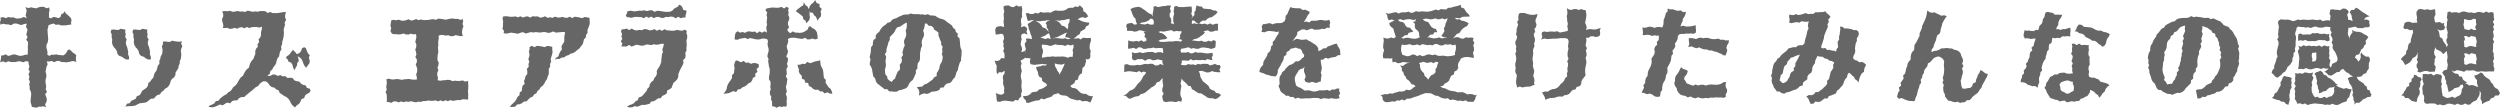 <svg xmlns="http://www.w3.org/2000/svg" width="697.086" height="30.073"><g data-name="グループ 15457" fill="#666"><path data-name="パス 15995" d="M498.903 4.057l.486.095.691.072.685-.292.7.258.685-.111.674-.219.671-.206.71.294.678-.109.7.052.635-.479.691.023.681-.064h.691l.675-.229.423.562.591.423.445.6-.623.675.142.753-.369.6.117.741-.28.622-.278.621-.245.632-.251.631-.065.694-.217.648-.2.652-.235.644-.169.529.475.334.712-.134.542.562.691-.032.628.2.683.052.54.252.043-.647.5-.641-.119-.745-.029-.727.41-.664-.034-.725.189-.7.067-.709.117-.707-.109-.717.67.054.582.457.688-.013.661.1.659.123.63.262.7-.027.523.413.153.547-.151.7-.415.65.022.729-.317.663-.126.7-.094.707.086.752-.164.7-.342.654-.109.7.529.45.661.191.542.431.8-.1.6.328.51.5-.32.583-.229.622-.042.707-.621.444-.319.584-.278.6-.175.652-.131.706-.465-.566-.535-.373-.278-.617-.521-.372-.414-.5-.552-.276-.32.569-.138.682-.48.535-.323.593-.2.666-.338.593-.482.485-.436.516-.552.4-.279.733-.654.276-.637.27-.665.194-.419.688-.77-.05-.562.427-.575.429-.675.158-.763-.15-.542.6-.8.059-.332-.72-.282-.722-.576-.612.738-.409.742.058.632-.263.468-.61h.764l.527-.445.583-.366.462-.509.535-.455.381-.58-.034-.792.528-.49.157-.666.168-.655.148-.662.415-.58.333-.611-.1-.735.363-.653-.627-.445-.744-.123-.581-.475-.72-.145-.6-.474-.749-.04-.708-.143-.291.637-.3.637-.092.721-.428.584-.291.64-.038.758-.271.657-.666.448-.39.582-.033.809-.606.443-.564.444-.134.822-.772.219-.492.493-.566.4-.676.192-.631.254-.638.263-.684.1-.692.4-.7-.181-.611-.422-.729-.035-.411-.586-.413-.516-.217-.63-.308-.617-.117-.68.112-.691-.274-.722.315-.687v-.727l.183-.7.131-.72.3-.663.524-.535.337-.63.62-.411.411-.568.517-.474.561-.423.506-.452.464-.57.679-.167.658-.192.7.042.6-.477.674-.118.559.037.568-.464.126-.717.163-.708.232-.687.152-.708.152-.705.325-.667-.186-.776.113-.7.151-.557-.535.145-.727-.043-.729-.115-.681.4-.733-.159-.71.116-.713.182-.667-.181.155-.754-.135-.74zm.433 12.044l-.432.574-.5.514-.168.737-.606.452-.271.658-.149.71-.122.7-.558.545-.126.7-.195.71.527.5.394.306.6-.213.565-.4.32-.613.376-.564.158-.689.324-.592.718-.407-.022-.765.449-.549-.023-.755.347-.594.333-.6.3-.616.287-.657-.658.232-.607.186-.543.321z"/><path data-name="パス 15996" d="M528.946 26.982l.135-.485.178-.678.425-.6-.22-.815.637-.529-.155-.8.44-.593.426-.6-.18-.811.56-.548.178-.684.118-.707.3-.642.1-.708.356-.616.5-.564.018-.744.116-.709.291-.645.547-.55.053-.735.076-.721.417-.6.34-.628.308-.642.329-.63.023-.752.3-.649.291-.664.12-.728.315-.658.3-.667.309-.666.218-.7.152-.719.126-.886.629.481.667.172.756-.122.615.338.637.277.621.335.766-.141.736.232-.538.795-.371.615-.319.639-.157.708-.243.671-.111.726-.209.689-.663.5-.258.665-.137.712-.291.651-.254.665-.18.692-.466.582-.049.766.688-.339.743-.1.672-.245.659-.39.745-.011.738-.12.71.136.72.031.642.33.7.155.655.344.458.583.2.709.343.646.135.716-.262.725.365.708-.415.664.253.715-.037.692-.233.682-.129.687-.225.683.134.706.079.762.358.684.748.01.624-.149.75-.073.522-.5.219-.729.758-.33.121-.753.287-.641.21-.67.439-.58.261-.785.7.389.592.5.781.255-.28.78-.333.593-.307.6-.331.59-.339.584-.2.674-.467.507-.326.607-.481.488-.564.4-.535.406-.426.556-.513.482-.749.02-.528.543-.7.052-.675.151-.692-.33-.654.153-.642-.124-.612-.229-.721-.112-.415-.569-.414-.533-.093-.689-.325-.577-.105-.65-.036-.65.192-.654-.367-.687.255-.65-.2-.683.205-.656.145-.66.035-.67.025-.667-.091-.674.023-.652.059-.682-.321-.572-.508-.427-.689-.309-.742.15-.655.345-.481.547-.46.521-.672.384-.15.748-.436.571-.452.586-.075.735-.411.606-.094.725-.421.609.152.809-.432.608-.154.7-.265.667-.181.7-.142.7-.317.652-.192.687-.248.459-.663-.085-.744-.026-.7-.193-.683-.261-.662-.345-.84.2z"/><path data-name="パス 15997" d="M564.516 8.438l.588.123.664-.052.658.14.659.019.669-.353.584.106.163-.594.2-.662.58-.518.258-.638.1-.7.425-.57.122-.694.225-.606.679-.118.638.175.652.1.581.494h1.353l.713.062-.361.769-.44.6-.271.674-.053.766-.4.618-.175.616.539-.106.682.255.629-.223.656.006.626-.212.808-.22.081.834-.1.8.018.825-.815-.081-.692.089-.7-.058-.654.513-.7-.082-.692.139-.733-.159-.126.7-.1.688-.677.475-.112.683.018.728-.488.55-.118.681-.235.64-.054.7-.436.576-.31.617-.2.652-.175.663.159.758-.5.571-.057.7-.287.633-.045.7.086.724-.275.64-.217.863-.663-.473-.737.051-.663-.213-.667-.213-.6-.478-.676-.19-.7-.035.06-.624.287-.62.074-.687.553-.531-.117-.754.481-.552.331-.6-.211-.789.522-.538.175-.657.33-.6.043-.7.126-.673.589-.513-.225-.8.618-.506.1-.686.233-.643.215-.678-.655.008-.627.113-.628-.138-.621-.1-.448.136-.4-.747.1-.807zm17.941 4.185l-.079.616.073.681-.122.68-.006.681.358.683-.073.682.038.679.05.679-.345.687v.679l.177.676-.167.681.172.7.663.228.721-.01.62.285.638.23.475.609.666.166.664.175.647.225.564.415-.6.474-.46.585-.287.734-.579.491-.394.649-.521.585-.363-.758-.606-.39-.469-.531-.621-.345-.566-.189.083.525-.368.611-.4.565-.648.275-.541.353-.639.144-.5.627-.691.016-.653.191-.684-.142-.663.168-.674.15-.658-.485-.668.073-.7.165-.6-.4-.67-.077-.617-.258-.679-.172-.4-.591-.351-.544-.306-.542-.2-.594-.416-.634.39-.643.083-.664.427-.517.332-.585.361-.638.654-.27.57-.411.742.035.6-.409.683-.093.688-.041.686.279.815.033.876-.1-.2-.723.043-.682-.176-.671.324-.692-.373-.663.254-.687.1-.68-.467-.667.3-.687-.059-.675.109-.683-.162-.722.7-.061.656.425.71-.431.657.453.693-.091.683.048zm-5.679 9.823l-.7.014-.667.23-.687.233-.462.592.217.731.035.684.408.514.613.247.687.436.7-.065.59-.4.655-.324.107-.733-.028-.638-.292-.618.056-.531-.6-.08zm9.489-9.378l-.452-.444-.61-.345-.5-.494-.58-.389-.778-.06-.554-.416-.617-.308-.63-.284-.462-.631-.628-.308-.7-.134-.573-.442-.679-.07.428-.578.23-.74.5-.593.813.11.59.536.71.058.712.064.7.114.645.306.629.353.678.189.751-.022.629.348.7.122.66.255.394.283-.208.59-.439.536-.263.649-.151.72-.332.624z"/><path data-name="パス 15998" d="M612.306 25.194l.481-.267.729-.017.681-.209.557-.473.5-.51.614-.322.7-.264.28-.706.5-.488.3-.634.514-.518.313-.636.287-.653.261-.67.073-.716-.036-.722-.109-.716.447-.683-.255-.716.2-.687-.445-.648.18-.7-.321-.626v-.7l-.284-.617-.178-.666-.538-.469-.1-.766-.73-.255-.333-.634-.585-.357-.541-.427-.662-.192-.7-.316v.799l-.207.692.3.74-.213.691-.187.692.188.737-.422.659.246.747-.32.671-.358.662.042.725-.284.668-.119.7-.1.7.081.746-.053.721-.448.619.014.743-.581.555-.167.675.018.761-.607.487-.045.767-.5.519-.5.489-.479.483-.4.6-.568.419-.66.244-.723-.038-.643.254-.686.291-.681-.234-.691-.022-.621-.312-.617-.274-.5-.459-.794-.077-.477-.518-.265-.676-.3-.609-.519-.478-.327-.6-.176-.665-.229-.642-.216-.651-.033-.689-.307-.651.266-.708-.238-.675.1-.69-.222-.715.124-.692.189-.677.358-.63.018-.713.153-.686.415-.584.222-.662.364-.593.419-.554.235-.682.5-.5.424-.555.437-.553.666-.3.393-.625.6-.365.624-.32.614-.329.708-.122.543-.51.646-.283.7-.116.707-.035.7.008.679-.119.659-.4.716.313.69-.167.68.1.676.063.662.185.679.019.7-.05.612.37.766-.192.637.279.623.3.651.239.514.494.452.549.632.272.7.23.4.584.545.44.393.572.324.613.366.587.341.605.157.678.137.675.314.634-.287.741.225.654.114.677-.065.685.015.705-.17.692.182.73-.227.677-.271.656-.037.723-.368.614-.3.63-.433.554-.024.826-.462.554-.751.275-.245.755-.794.151-.422.6-.539.47-.643.3-.755.056-.553.472-.693.151-.651.257-.7.109-.6.49-.752-.123-.617.467-.8.028-.123-.792-.154-.749zm-7.01-15.16l-.167.725-.521.51-.349.616-.088.721-.043.715-.275.639-.407.621.155.739-.19.673.02.7-.261.679-.064.7-.067.7-.065.709.114.705.217.687.3.656-.2.793.543.545.334.683.762-.162.637-.043.262-.655.482-.511.218-.654.347-.606-.009-.725.547-.555-.184-.762.406-.609.1-.684.237-.655.027-.7.217-.663.009-.7.247-.66-.263-.735.233-.665.195-.673-.191-.712.409-.649-.273-.722.283-.67.31-.668-.106-.707.118-.887-.866.23-.609.339-.463.56-.455.5-.676.268-.279.657z"/><path data-name="パス 15999" d="M636.457 21.695l-.2.683-.381.6.06.825-.387.6-.32.637-.328.634-.661.42-.213.71-.531.488.651.281.665.251.72.114.6.41.744.043.526.575.672.284.2-.74.207-.662-.1-.718-.041-.7.193-.668.053-.686.4-.646-.118-.7.128-.679-.138-.7.159-.6-.676-.266-.737-.116-.7-.215zm9.949-1.7l-.607.186-.456.432.411.507.119.72.22.685-.148.774.334.654.066.711.3.673-.078.65.66-.145.588-.378.714-.086.506-.54.554-.427.733-.035.62-.217-.138.633.072.749-.238.7-.491.577-.687.136-.7.383-.651-.381-.651.334-.649.08-.649-.42-.625.218-.385-.455-.249-.453-.279-.612-.052-.66-.016-.66.178-.659-.176-.657.279-.654.244-.654-.378-.656.291-.843-.877.231-.7-.122-.7-.156-.7.4-.7-.158-.7.116-.682-.112.122.712-.109.727.059.725-.275.723.413.721-.4.721.26.722-.123.722.091.694-.109.719.426.6.275.733.816-.138.642.32.7-.276.7.448.7-.2.694-.159.693-.083.689.082.692.063.691.038.692.23.69-.106.69.1.692-.319.688.283.695.09.675-.271.607-.355.621-.211.685-.222.236-.695.5-.488.181-.664.205-.654.309-.785-.828-.144-.661-.261-.8.213-.665-.274-.69-.2-.807-.612.7.017-.679-.374-.452-.551-.535-.446-.56-.419-.654-.3-.454-.551-.7-.233-.353-.687-.621-.426zm-.912-10.694l-.672-.088-.674.428-.672-.058-.672.038-.673.047-.67-.333-.564.176-.1.555-.014.663.017.654.671-.17.678.155.676-.243.675.335.671.012.672-.046.674.064.674-.221.672-.147.671.1.673-.03.671.329.638-.173.057-.631-.187-.663.105-.6-.63.124-.67-.192-.676.073-.675-.03-.671-.231zm-.734 7.074l-.188-.774.112-.836 1.192-.138-.006.976.03.774-.275.661-.919.146zm11.632-13.617l-.786.029-.433.6.25.363.283.6.076.666.235.874-.712-.3-.568-.055-.027-.637-.255-.758.436-.754-.237-.551-.709-.419-.718-.035-.716.475-.715-.125-.712-.014-.713-.14-.625.16-.08.514-.118.614.307.586-.115.6v.679l-.723-.081-.695.076-.693.161-.692-.45-.688.18-.69-.068-.69-.1-.691.068-.689.046-.689-.065-.691-.036-.692.129-.686-.156-.687.3-.69.167-.687-.249-.688-.209-.689.064-.69-.055-.683-.062-.571.386-.193.547.194.669.084.666-.131.666-.025.662-.093.663.171.664-.389.664.361.663.02.692-.17.685-.174.675-.138.672v.683l.205.714-.318.638-.141.659-.23.638-.254.625.009.729-.5.522-.217.768.552.465.427.546.63.313.543-.376.555-.43.444-.547.615-.385.391-.593.263-.675.579-.455.422-.576.357-.619v-.766l.323-.627-.035-.736.506-.6-.107-.733.2-.678.012-.7.013-.7.1-.7-.036-.629-.229-.628.122-.627.265-.626-.012-.468.552-.4.692.16.69.01.689.142.684-.1.687.218.688-.283.688-.159.685.273.686.064.688-.045.683-.214.683.029.7.118-.086.754.411.679-.31.741.415.664.177.684-.3.766.379.648-.135.758.311.656.461.6.279.642.271.642.127.758-.3.646-.631.289-.609.289-.182.712-.3.273-.289-.6.122-.675.157-.672-.4-.671.157-.668-.116-.669.105-.669-.116-.671.118-.647-.707.067-.727-.275-.724.413-.724-.4-.72.26-.721-.123-.721.071-.722-.194-.72.219-.72-.295-.723.438-.744-.223.285.729-.448.7.2.7.159.7.083.7-.082.7-.063.7-.037.7-.183.809.815-.06.7.1.7-.318.7.283.7.1.7-.206.7-.205.7.06.7.229.7-.278.7.192.715-.07-.471.467-.675.44.649.453.484.532.773.11.4-.245.563-.344.546-.376.741-.078.425-.564.625-.285.42.514.481.449.608.273.47.46.771.461-.844.122-.655.382.305.7.185.663.432.576.337.626.066.7.172.674-.2.737.295.65.035.694.286.658-.076.625.522-.51.822.029.566-.452.518-.535.682-.236.592-.4.794-.041.313-.742-.311-.3-.164-.723-.725-.287-.121-.773-.559-.411-.375-.565-.6-.361-.576-.378-.46-.483-.225-.579.647.019.725-.179.488-.594.747-.271.311-.687.446-.6-.026-.774.042-.719.27-.668-.006-.621-.3-.544-.746.019-.537-.336-.5-.388-.315-.477-.213.584.094.731-.206.688-.5.6-.348-.665-.613-.489.359-.688.84-.218.292-.654.277-.653.579-.453.282-.647.482-.526-.108-.853.442-.549.326-.458-.522-.507-.664-.295-.609-.415-.683-.24-.77-.031-.714-.166-.591-.372.16.711-.549.65-.26.707-.153.744.036-.7-.349-.663-.071-.7.138-.707.012-.576.627-.082.675-.14.672-.138.672.419.667-.026.67.059.67-.274.671.01.522-.1.146-.514-.179-.663.074-.532-.7-.362-.8.046h-.012l.349-.518.6-.273.651-.154-.654-.319-.6-.423-.64-.365-.6-.435-.585-.466-.758-.411z"/><path data-name="パス 16000" d="M673.017 21.526l-.58.476-.039.738-.634.421.006.789-.693.361-.266.631-.4.543-.306.619-.573.485.709.14.439.627.782-.054.53.444.533.424.679.138.608.128.127-.415.107-.656.329-.6.308-.617.052-.675-.228-.72.283-.628.111-.658-.063-.674.4-.638-.277-.576-.669-.1-.532-.489-.661-.156zm16.065-6.7l.654.156.558.1.152.638.171.721-.191.719.044.8-.74-.138-.657-.167-.654.08-.654.348-.66-.19.021-.731-.13-.722.356-.719-.324-.8.752-.05.648.361zm0-4.809l.654.156.558.1.152.63.171.714-.191.712.044.788-.74-.138-.657-.167-.654.08-.654.348-.66-.191.021-.724-.13-.714.356-.712-.324-.792.752-.048.648.361zm0-4.463l.654-.349.662.191-.022.717.13.707-.357.705.324.785-.75.049-.65-.361-.654.4-.654-.156-.557-.1-.151-.623-.171-.707.191-.705-.044-.782.74.138.656.167zm-14.83-2.847l-.444.578-.011.758.162.754-.08.754.159.73-.719.052-.741.04-.738-.331-.737.068-.638.3-.11.557-.221.663.367.5.66-.1.793.4.784-.121.132.7-.252.667-.176.679-.219.666-.02.723-.579.547-.195.663-.064.727-.417.573-.067.763-.5.521-.559.454-.378.554.507.4.347.56.336.624.761-.39.583-.386.437-.545.348-.621.669-.332.429-.547.38-.76-.132.732.025.681-.265.679.351.678-.386.675v.676l.4.676-.161.653.683.223.706-.245.7-.184.7.04.7.221.7-.075h.66l.118-.653.134-.695-.449-.692.139-.691.01-.687.306-.689-.4-.69-.078-.691.179-.687.153-.669.242.586.629.287.59.282.457.443.369.372.459-.493.489-.394.043.564.12.66.039.658-.158.657.077.654.155.655-.118.654-.094.68-.811.217-.558.584.331.588.442.531.041.691.31.59-.022.7.34.58.089.654.163.634.109.508.545-.271.57-.317.474-.474.651-.171.651-.165.406-.584.653-.119.149.662-.419.647-.079.685-.175.668-.5.456-.562.217-.661.411-.719-.381-.718.279-.717.118-.687-.3-.527-.308-.11-.622-.136-.685-.031-.662-.146-.663.231-.66-.228-.659.06-.655.172-.657-.2-.551-.648-.169-.742-.122-.74.444-.738-.518-.736.179-.736-.11-.852.062.022.791-.114.664.2.662.191.66-.354.658-.048.659.114.659-.014.659.393.665.042.648-.095.718.317.679.738.152.694-.128.654.031.7.01.7.427.7-.184.7.242.7-.089.7-.337.7-.023.7.178.7.171.7-.363.7.33.7.015.695-.386.708.362.706-.083.533-.579.547-.3.685-.291.332-.631.392-.616.164-.695-.038-.777.386.735-.055.792-.076.777.375.7.071.789.63-.4.666-.317.722-.216.461-.662.725-.231.505-.58.848.007.446-.634-.264-.535-.35-.587-.659-.341-.467-.485-.283-.645-.505-.451-.287-.659-.556-.4-.584-.365-.492-.458-.374-.6-.576-.262-.529.371-.578.33-.709.179.332.716.484.547-.042.749.168.671.194.527-.477-.186-.633-.261-.665-.151-.767.14-.569-.445-.645-.213.686-.142-.732-.482-.5-.412-.24-.739-.753-.1-.322-.692-.726-.092-.587-.3-.536-.632.734.358.692-.378.692.073.689.142.686.241.688-.446.688.1.688-.04.687-.028.687.323.688.06.686-.135.683.068.685.053.687-.086.685.027.822-.019.1-.823-.254-.687.056-.685-.2-.684.349-.68-.16-.682.043-.682-.289-.683.084-.681.013-.681v-.682l.289-.679-.4-.679.3-.679-.061-.682-.168-.679.324-.68-.3-.681.35-.681-.407-.68.392-.68-.133-.68v-.681l-.122-.613-.621-.137-.688.2-.686-.361-.685.4-.681-.157-.683-.138-.683.184-.683.171-.681-.19-.682.074-.685-.175-.679-.167-.679.08-.679.348-.682-.186-.69-.023-.682.13-.682-.356-.6.32.01.625-.147.7.23.7-.191.7v.689l-.145.7.159.7.213.7-.142.7.071.7-.345.7.117.694.341.692-.371.659-.16-.623-.421-.544-.392-.573-.2-.675-.708-.428-.109-.719-.126-.7-.448-.763.7.349.634-.08.55-.183.264-.584-.342-.662.081-.582-.572.155-.652-.429-.65.109-.6.042-.22-.713-.064-.757.351-.756-.081-.754-.038-.751-.708.148-.707.1-.7-.23-.7.17-.7-.139-.7-.125z"/><path data-name="パス 16001" d="M255.635 24.33l.791-.134.726-.05.533-.571.679-.2.576-.4.575-.4.564-.419.387-.595.705-.344.017-.829.38-.576.311-.618.118-.688.225-.653.39-.634.178-.691.085-.705-.266-.724.178-.7-.095-.673.143-.692-.415-.629.02-.685-.32-.6-.2-.627-.253-.612v-.786l-.554-.45-.608-.349-.285-.688-.573-.383-.74-.059-.459-.6-.564.016-.053.578-.141.7-.287.683.235.736-.01.712-.332.675-.265.677-.021.709.1.73-.312.669-.12.7-.154.692.021.726-.02.724-.122.7-.481.612-.113.7v.737l-.448.6.028.753-.3.635-.261.656-.345.618-.58.461-.413.547-.291.678-.466.559-.681.271-.673.217-.682.124-.646.4-.717.014-.7-.082-.711-.025-.537-.61-.744.019-.533-.454-.543-.409-.543-.421-.542-.448-.3-.635-.175-.684-.5-.515-.134-.682-.126-.671-.088-.672-.255-.639-.408-.64.068-.7.18-.691-.253-.7.155-.688.153-.68.043-.7.056-.7.472-.588.035-.718.151-.692.642-.466-.014-.791.4-.577.578-.445.334-.616.409-.568.519-.468.581-.389.491-.5.733-.15.446-.58.595-.355.675-.187.605-.344.64-.271.641-.294.692-.109.709.021.661-.294.713.163.692.036.688-.042.673.109.676-.014.662.148.716-.217.628.342.686.044.7.048.584.4.6.318.664.175.66.216.556.4.532.43.577.378.549.427.307.645.585.419.185.7.551.484-.093.791.558.517.09.69.061.683.05.679.12.667.293.668-.041.692-.008.712-.119.7-.009.713-.382.646-.209.664-.192.665-.119.7-.382.593-.181.7-.244.691-.5.521-.39.612-.534.481-.81.134-.534.44-.4.667-.8.022-.441.685-.655.279-.709.129-.725.052-.619.378-.662.266-.762-.17-.671.188-.849.427.16-.915-.219-.752zm-6.522-15.013l-.512.5-.5.533.006.778-.365.6-.166.679-.2.667-.205.667v.708l-.436.642.361.741-.116.684-.068.69.105.693-.035.7-.214.711v.712l.109.707.483.595.138.694.509.456.617.385.453-.571.516-.421.188-.664.287-.609.258-.629.59-.528.017-.716-.036-.72.477-.592.128-.679-.173-.739.478-.609-.182-.733.169-.667.181-.668.316-.653-.214-.727.019-.692.33-.653.251-.668v-.7l-.142-.71.263-.671.057-.695v-.86l-.768.368-.556.4-.554.374-.736.16-.456.532-.295.648z"/><path data-name="パス 16002" d="M287.743 10.929l-.114-.865-.3-.63-.154-.661-.3-.619-.108-.675-.237-.8.639-.365.575-.385.646-.249-.807-.053-.955.252-.255-.724-.163-.737-.2-.7.639-.083.7.283.7-.014.684-.336.714.213.669-.452.714.186.7-.035.718-.032.719.073.663-.382.675-.253.73.126.711-.022.712-.019.675-.216.622-.44.677-.169.73.035.611-.385.8.151.49-.449.5.4.444.469.06.753.6.359.4.506.36.565-.729.468-.827-.24-.732.194-.712.433-.771-.19.687.139.667.217.642.326.671.221.7.128.729.046-.234.734-.7.333-.271.688-.612.377-.63.344-.266.74-.612.366-.5.492-.577.34.65.052.661-.145.659.366.663-.476.664.069.666.042.852-.045.022.875-.274.7-.077.7-.014.7.333.7-.178.7.083.7-.176.617-.534.318-.6-.163.077.657-.176.675-.208.667-.621.522-.058.71-.072.731-.637.439-.346.585-.142.762-.743.265-.253.721-.561.415-.572.329.443.572.791.107.656.3.509.577.575.488.707.212.758.043.62.432.7.195.535-.072-.184.6-.237.642-.345.618-.766-.409-.711-.034-.738.095-.642-.4-.758.139-.678-.221-.695-.157-.673-.231-.576-.49-.654-.259-.754-.038-.7-.185-.527-.452-.659.205-.695.208-.547.564-.683.237-.7.2-.654.32-.824-.246-.6.514-.729.044-.7.16-.687.219-.683.264-.765-.011-.157-.715-.548-.489-.21-.65.645-.021.692-.12.617-.353.532-.56.687-.126.72-.072.508-.551.667-.2.643-.255.555-.413.43-.283-.213-.537-.62-.336-.539-.439-.072-.791-.718-.334-.3-.621-.071-.716-.347-.588-.182-.77.648-.159.635-.081.579-.269.7.126.512-.429-.648.043-.664-.13-.664.1-.667.052-.668.113-.671-.058-.639-.151-.205-.743.233-.818-.715-.109-.636.033-.015-.218-.685.477-.774.435.329.783-.241.707.122.707.155.709-.209.708-.081.708.133.706.134.71-.051.711-.038.713.088.713.076.681-.262.664.081.724-.534.5-.363.656-.791-.168-.6.474-.692-.089-.739-.1-.743-.072-.744.045-.746.268-.82-.089-.147-.812-.027-.757-.183-.772.86.333.8.126.723-.456-.1-.711.108-.684-.193-.683-.186-.683.087-.682-.123-.685.032-.686.459-.688-.046-.748-.678.492-.743-.076-.644.539-.137-.754v-.766l.053-.778-.34-.7-.24-.751.791.087.593-.213.48-.6.873.087.013-.7-.017-.675-.373-.676.288-.675-.229-.675.083-.674-.179-.678.3-.678-.073-.681-.151-.548-.569-.216-.7.151-.845.088-.084-.815-.026-.663.3-.616.654-.2.7-.052.768.27-.026-.787-.1-.718.1-.717-.016-.716-.057-.72.195-.721-.191-.723.007-.741.721-.18.7-.019.7.408.7.063.7-.51.706.348.762-.147.2.774-.059.718-.052.717.083.716-.316.72-.04.721.16.723-.134.837.9-.32.658.374.175.493-.21.663.321.839-.943-.364-.722.269-.151.643.169.725-.2.724-.1.727.3.728.106.731-.221.735.545-.2.429-.206.184.856-.085-.779.207-.691-.234-.694-.081-.7.5-.7-.2-.638.81-.111zm5.1-5.127l-.812-.17-.688.173-.693.007-.692.139-.7-.082-.544-.048.511.241.6.4.5.529.394.65.73.236.528.482.441.564-.171-.673-.386-.6v-.755l-.333-.39.5-.593zm.117 5.117l-.214-.993-.275-.664-.567.294-.565.425-.667.23-.6.357-.547.134.548-.165.7.108.705.257.722-.288zm-2.463 5.159l.839-.1.71-.154.708.011.709-.12.711.1.71-.043.709.011.708-.046.712.108.712.257.715-.289.64.046.07-.586.064-.671-.149-.671.294-.674-.058-.826-.853.245-.71-.254-.708.4-.709-.245-.711-.031-.71-.036-.709-.155-.708.295-.712.159-.712-.232-.715-.093-.853-.05.02.815.3.67.012.671-.217.672zm8.091-5.3l-.832-.309-.75-.118.223-.824.332-.462-.642.205-.65.354-.675.307-.652.358-.72.22-.876.246.859-.138.7.017.7.1.7.064.7-.149.7.293zm-.361-5.54l-.827.149-.679.2-.69.033-.685.154-.692-.075-.562-.006.5.1.574.316.481.456.382.584.694.15.511.407.434.481.2-.683-.026-.724.383-.675zm-4.152 12.449l.148.846.353.585.255.613.417.527.163.563.259-.526.359-.568.249-.62.317-.6.288-.794-.725.281-.678-.016-.679-.1z"/><path data-name="パス 16003" d="M326.475 6.46l.894.318-.212-.822-.037-.7.076-.7.2-.7-.146-.7.113-.707.035-.585.6-.206.721.3.719.021h.723l.725-.1.726-.021.641-.032.062.618.014.709-.174.711.386.712-.419.741.5-.621.434-.535-.041-.721.37-.568.077-.671.21-.716.647.291.7.032.532.578.686.072.688.06.694.056.613.32.7.042.595.4-.449.583-.564.4-.543.43-.711.16-.607.328-.5.518-.8-.011-.585.349-.494.567-.685-.312-.539-.568-.67-.071-.044.388-.023.58.74-.184.725.192.727-.113.725.175.725-.17.724.293.728-.352.729.392.739-.27.78-.034-.061.715.044.663-.089.6-.644-.053-.7.271-.7.049-.7-.4-.7.151-.707.152-.61-.076.6-.024.622.341-.569.646-.593.4-.567.44-.658.3-.74.155-.5.377.63.011.663.1.665.064.665-.147.663.29.663.008.667-.3.667.252.669-.4.666.24-.032.658-.035.663-.085.5-.532.229-.687.157-.688-.229-.691-.091-.69-.1-.69.084-.692.3-.691.011-.691-.215-.689.193-.692-.407-.694.153-.7.177-.572.035-.332.526.255.609.617-.05.666.035.669-.169.667.4.667-.077.669-.337.669.222.668-.042.667.037.671.147.671.04.674-.056.7-.132.152.689-.328.663.225.741-.743-.141-.666-.189-.668.361-.667-.123-.667.064-.67-.01-.668-.052-.668.143-.667-.362-.67.47-.671-.068-.673-.041-.5.052.028.475-.251.7.72.095.675.014.674-.33.672.175.674-.081.676.206.675-.357.675.158.677-.167.677.018.675.022.675.423.679-.2.679-.237.682.345.608-.056.311.585-.378.662.268.8-.857-.012-.729-.082-.728-.235-.727.33-.731.072-.732-.271-.734-.192-.788.087.346.8.089.734.335.631.359.621.562.467.562.437.516.463.3.723.607.378.7.225.454.6.761.094.635.492-.514.494-.531.428-.663.217-.552-.245-.754-.006-.709-.147-.593-.425-.6-.382-.595-.391-.774-.061-.61-.378-.583-.419-.65-.32-.3-.8-.76-.18-.452-.568-.516-.486-.547-.46-.284-.514-.124.669-.208.717.241.716-.134.716-.089.714-.085.718.141.72.343.721-.163.8-.8-.177-.721.288-.72-.111-.723-.073-.725.084-.726.109-.642-.282-.178-.641-.124-.727.413-.725-.411-.725.047-.724.239-.728-.122-.729-.072-.73.047-.708-.444.45-.46.542-.74.22-.365.659-.539.458-.643.314-.522.481-.562.43-.543.468-.642.307-.7.2-.531.512-.743.085-.672.215-.634.3-.517.165-.517-.335-.478-.48-.756-.165.77-.26.545-.485.5-.53.7-.264.606-.4.447-.581.412-.6.515-.493.479-.528.35-.63.309-.638.525-.514.223-.474-.631-.235-.668.272-.667-.44-.666.369-.665-.119-.668-.1-.67-.07-.671.043-.791.217.01-.782-.009-.663.089-.695.741-.093.708.284.708.054.709-.01.712-.145.711.106.711-.191.713-.184.712.086.712-.122.71.032.714.453.715-.037.716-.361.884.341-.363-.839.071-.521-.584-.1-.712-.2-.711.2-.711.093-.713-.362-.712.05-.712.438-.71-.457-.714-.011-.716.018-.717.368-.637-.254-.188-.573.082-.663-.113-.811.848.244.712-.072.711-.205.712.266.713-.15.712-.144.712-.016.711-.026.714.315.715-.212.717-.051.782.27-.022-.727-.085-.614-.646-.073-.677.016-.678.057-.681-.194-.68.189h-.679l-.682.169-.681.019-.68-.4-.679-.062-.683.5-.683-.344-.686.168-.86.1-.018-.842.047-.656-.013-.825.852.25.7.04.7-.159.7.183.7-.356.7.419.691-.248.048-.636-.552-.508.187-.737-.46-.635 1.022-.209-.77.056-.7-.2-.7-.1-.7.3-.706.1-.707-.219h-.709l-.649-.042.046-.6-.251-.663.185-.618.678-.216.719-.08.721.5.733-.172-.315-.745-.126-.742-.536-.576-.307-.665-.236-.7-.307-.758.691-.355.745-.171.724-.115.612.138.611.4.606.4.566.455.58.431.713.277.344.579-.023-.684.147-.719.11-.721-.027-.615.578-.125.688.279.688-.145.691-.146.692-.032.694-.157.859.056-.3.865.274.7-.337.7-.025.7.4.7.089.675zm-5.142-1.211l-.522-.06-.514.515-.61.3-.654.2-.705.085-.553.36.716.094.749.087.75-.254.752.3.926-.054.065-.988zm1.7 3.63l.4.269.7.172.554.379.465.492.363.423-.6.308-.7.072-.695.1-.543.336.605.227.692.021h.693l.692-.1.691-.021h.691l.694-.1.695-.014.7.174.515-.272-.3-.361-.665-.048.407-.506-.06-.673.352-.518.1-.555-.707.039-.723-.094-.723.174-.721-.4-.73.137-.725.143-.725.15-.716-.127z"/><path data-name="パス 16004" d="M363.987 22.766l-.26-.595.334-.727-.165-.732-.295-.733v-.734l.18-.716-.421.535-.737.185-.564.458-.345.641-.4.612-.284.691.016.745.166.705.175.712.575.458.661.218.577.365.618.423.727-.094.692.037.691.252.705.041.688-.132.68-.221.687.052.684-.035.678-.108.716.266.647-.384.695.027.649-.29h.694l-.045.662.279.663-.374.665.251.7-.823.167-.731-.025-.737-.149-.725.167-.729-.088-.725-.075-.749.241-.746-.287-.749-.02h-.75l-.754.095-.753.02-.679-.01-.683.072-.68-.024-.661-.222-.719.279-.6-.506-.705.056-.592-.369-.728-.008-.5-.484-.585-.353-.448-.524-.2-.658-.314-.634.33-.7-.079-.659.008-.683.1-.695.423-.555.254-.657.589-.4.373-.586.5-.465.5-.476.684-.213.581-.343.481-.507h.78l.582-.338.467-.547.53-.328.062-.623-.491-.518-.163-.633-.434-.489-.648-.106-.6-.262-.689.194-.723.127-.468.566-.678.376-.1.785-.654.436-.085.734-.266.64-.377.585-.262.642-.393.58-.316.619-.049.741-.231.655-.44.388-.613-.081-.671-.092-.617-.237-.662-.122-.592-.316-.64-.191-.664-.262.2-.824.374-.59.506-.529.047-.74.309-.618.387-.581.354-.6.176-.683.55-.5.309-.616.049-.743.518-.514-.032-.786.511-.518.334-.608.338-.6.44-.558.068-.681-.609.21-.683-.184-.677-.057-.671-.075-.663.093-.667.29-.852-.118.213-.78-.163-.733.391-.651h.507l.712-.18.715-.1.73.345.711-.286.715-.056h.718l.579-.134.6-.4.262-.683.037-.789.5-.556.26-.675.291-.657.262-.565.647.188.705.1.723.021.721.024.629.456.749-.084.663.314.576.292-.14.466-.463.547-.3.638-.361.606-.4.6.725-.181.749.289.695-.5.73.01.724-.02.713-.18.721-.027.746.169.725-.027.555-.193.295.718-.176.762.065.786-.786-.066-.673.4-.721-.087-.695.214-.711.039-.713.031-.742-.347-.7.237-.7.27-.732-.281-.706.068-.572.325-.6.355-.081.762-.391.575-.408.573-.535.684.687-.46.6-.247.663.146.612.151.677-.043.708-.1.6.385.606.275.534.387.6.337.531.462.388.589.088.873.768-.337.567-.453.739-.025.553-.513.671-.2.64-.276.666-.227.589-.053.145.6.407.586.287.618.026.687.082.671-.711.056-.634.434-.695.13-.7.117-.663.259-.8-.248-.595.492-.725.086.053.734.117.714.154.72-.1.728-.192.728.228.648-.127.65-.085.651-.013.489-.5.067-.657.324-.656-.123-.659-.2-.66.273-.671-.105z"/><path data-name="パス 16005" d="M409.524 6.479l-.451.769-.678.345-.582.435-.475.555-.411.633-.737.263-.466.573-.58.65.759-.317.714-.018.714.347.713.087.716-.4.718.138.72-.088.683.125-.176.661.4.7-.319.7.2.7.019.7-.292.7.181.7.05.732-.751-.14-.726-.127-.727-.019-.729.134-.671.312-.233.5-.411.617-.173.685.085.821-.369.631-.722.4-.134.773-.716.343-.337.646-.281.733-.534.493-.672.323-.455.588-.8.222.671.4.7.147.641.318.65.3.708.115.712.086.667.261h.729l.731-.05.668.258.656.386.736-.115.707.054.688.3.51-.194-.269.659-.226.768-.487.617-.741-.041-.713.006-.679-.41-.737.256-.695-.2-.73.106-.687-.229-.7-.156-.755.168-.626-.524-.755.116-.706-.13-.672-.254-.633-.386-.725-.073-.639-.334-.641-.327-.731-.02-.711-.035-.65.213-.645.217-.62.3-.65.215-.662.181-.64.269-.665.175-.708-.019-.6.517-.756-.286-.638.333-.708-.087-.649.375-.707-.1-.679.17-.691.078-.69-.067-.571-.544-.1-.864-.526-.547.58-.052.666-.2.689.056.654-.25.7.1.645-.27.663-.154.645-.223.72.057.667-.158.591-.391.787.163.642-.259.533-.518.548-.258-.369-.487-.723-.163-.39-.574-.445-.5-.58-.388-.245-.654-.453-.5-.165-.67-.436-.531.02-.726-.506-.666.849.114.594-.5.669-.287.722-.17-.709.033-.7-.115-.7-.03-.7.27-.7.049-.7-.4-.677.161-.139-.615.04-.571-.553.15-.629-.1-.63.043-.745-.062-.085-.8.107-.7.253-.7-.285-.7.016-.7.1-.7.064-.7-.122-.764.758.263.7.007.7-.3.7.251.624-.385-.128-.4-.2-.622-.199-.601-.138-.663-.56-.445-.457-.477-.148-.659.721-.37.741-.371-.8-.258-.83.219-.306-.661-.093-.74-.479-.629.868.215.697-.161.692-.184.689-.095.7.374.687-.293.692-.052.695.01.687-.2.71.365.69-.114.674-.377.708.176.692-.093.7-.019.709.086.7-.027.69-.128.679-.221.675-.224.736.23.653-.356.715.06.72.067.622-.485.708-.022.663-.218.675-.162.682-.138.736-.325.153.781.784.246.361.577.382.562.514.463.408.621-.7.089h-.733l-.719.063-.69.4-.735-.116-.677-.01.551.441.777-.071.588.407.711.106.62.27zM394.79 5.356l-.595.254-.729-.211-.733-.071-.731.1-.731.2-.74-.278-.732.148.482.524.733.1.559.361.338.67.477.467.767.106.418.541.546.518-.663.2-.649.159-.39.661-.727.022-.489.478-.526.217.58.227.666-.181.665-.062.665.151.667.127.668.019.671-.134.655-.32-.2-.449-.036-.721-.319-.611-.638-.475-.242-.638.071-.8-.621-.563.716-.122zm10.919 9.965l-.023-.617.222-.733.081-.735-.108-.788-.763.171-.708-.29-.709.133-.709-.126-.708.323-.708.018-.709-.347-.707-.087-.706.4-.708-.138-.71.088-.708-.139-.709-.16-.711.4-.71-.318-.709.2-.708.019-.712-.292-.713.181-.715.062-.794-.118-.159.809-.019.733.135.736.265.6.564.154.708.221.709-.071.709-.406.708.038.709.413.709-.329.707.353.706-.174.707-.312h.711l.708.187.709-.185.711.32.71.085.709-.1.708.1.712.1.713-.085.721-.1zm-10.033 2.258l.27.447.019.705.2.657.388.567.512.473.153.719.535.438.5.616.4-.74.461-.492.7-.31.466-.545-.024-.8.393-.572.143-.679.293-.69-.7-.163-.679.4-.679-.319-.679.2-.681.019-.683-.292-.687.182zm2.279-7.1l.553-.079.7.222.7.081.7-.086.707-.195.707.29.709-.133.873-.055-.968-.16-.791-.332.559-.715.345-.633-.134-.8.345-.63.111-.7.312-.65.281-.828-.823.341-.671-.295-.654.22-.659.043-.671-.268-.655.205-.659.085-.652-.128-.663-.106-.9.25.771.523.771.186.429.628.4.641.566.444.794.259.4.865-.824.027-.394.622-.747.039-.478.492z"/><path data-name="パス 16006" d="M423.057 24.405l-.171-.607-.157-.671.028-.687.076-.688.137-.69-.32-.664-.168-.675.159-.687-.142-.679.01-.682.2-.683.072-.681-.084-.679-.181-.68.279-.676-.115-.679.133-.673-.283-.692.01-.682.361-.661.123-.669-.322-.7.186-.663-.015-.679.2-.656.232-.65-.284-.726.394-.627-.079-.694.094-.674.236-.468.675-.085.719.026.7.225.7.2.714.1.733-.042.81-.2-.211.842-.316.641-.039.687.281.735-.126.674-.469.633.232.716-.4.646.1.7.237.7-.05.676-.218.666.137.692-.33.667-.1.677.073.68-.106.679-.1.675.078.675.1.693-.079.7.171.688.211.68-.088.695-.206.708.267.668.1.678-.132.71.174.473-.625.193-.679.29-.712.01-.708.083-.7.142-.741-.244zm19.086-21.549l.111.644.094.7-.081.7-.121.7-.171.7.294.695.15.7-.18.67.641-.2.673-.058.7.12.679-.02.653-.193.747-.238-.266.739.124.709-.112.667-.482.313-.662.126-.71-.227h-.671l-.62.444-.676-.06.1.731-.114.734-.138.732.386.73-.3.736.184.669.018.667-.275.671.17.672.059.673-.142.674-.14.68-.082.675.011.693.122.75-.418.6-.469.539-.275.621-.086.79-.486.521-.764.214-.329.68-.753.134-.5.5-.477.588-.64.3-.714.1-.6.4-.754-.073-.687.111-.648.257-.695.061-.695.049-.663.206-.6.243-.122-.706-.361-.655-.4-.7.842-.244.746.047.605-.414.646-.273.734-.085.65-.3.541-.483.431-.587.547-.429.427-.549.278-.634.57-.527-.1-.758.233-.661-.116-.7.163-.683.068-.692-.262-.7.38-.688-.25-.694-.03-.693.073-.693.187-.7-.136-.7.106-.7.081-.7-.211-.64-.694-.243h-.745l-.741.015-.739.109-.737.029h-.726l-.733.093-.733.014-.736-.163-.864.312.333-.819-.209-.681.124-.557.6-.225.713.163.717-.107.719-.035.721.088.721-.163.77.37.77-.135.762-.164.653-.136.048-.573-.17-.7.174-.712-.169-.7-.049-.705-.105-.7.176-.72-.017-.7-.118-.845.679.429.653.034.669-.211.654-.012.638.265.675-.252.646.206z"/><path data-name="パス 16007" d="M472.826 9.131l-.546.29-.726-.091-.708.054-.714-.033-.709.125-.716-.014-.613.184-.258.553-.075.715-.3.643-.434.6.114.773-.333.634-.481.594.193.8-.468.6-.066.718-.117.7-.282.65-.32.639-.367.625.07.754-.067.712-.368.626-.078.712-.214.67-.388.62-.262.656-.11.7-.012.725-.441.608-.063.708-.15.533-.743.109-.716-.167-.631-.493-.7-.261-.807.168-.687-.307-.761-.117.289-.718.342-.622-.155-.774.482-.581.029-.72.185-.673.461-.589.043-.715.147-.684.337-.627.316-.634.221-.663.085-.706-.078-.757.394-.613.4-.611.143-.691-.152-.782.239-.661.57-.559-.084-.762.518-.575.052-.716-.026-.535-.5.108-.7-.149-.681.191-.7-.275-.687-.064-.685.1-.543.013.1-.7-.078-.746-.1-.726.628.13.688-.152.684-.187.69.112.692.24.679-.217.691-.046.8.155.287-.721.078-.673.006-.7.27-.613.2-.631.15-.65.513-.532-.028-.769.718.254.754-.04.7.256.715.179.774-.131.659.494.8-.1-.155.791-.3.621-.4.588-.1.69-.32.616-.266.785.827-.218.73.242.716-.021.712-.047.7-.149.6-.151-.01.687.091.725zm8.39 17.894l-.56.261-.723-.118-.718.028-.721-.059-.719.1-.722-.039-.721.189-.722-.1-.718.15-.716-.092-.705-.237-.721.316-.708-.175-.673-.36-.775.287-.63-.44-.721-.111-.689-.267-.536-.513-.374-.624-.163-.687-.447-.6-.192-.724.217-.686v-.7l.218-.664.447-.558.375-.565.287-.616.349-.7.586.531.709.168.58.362-.132.5-.255.576-.492.532-.155.679.453.6.253.566.6.213.606.251.642.2.663-.355.653.293.723-.186.724-.035.737.237.716-.207.718-.11.736.071.738.035.727-.08.7-.237.652-.425.725.015-.2.687.064.69.372.695-.035.695-.376.677zm-.073-11.574l-.589-.036-.606-.4-.667-.244-.646-.308-.7-.142-.667-.254-.733-.014-.663-.276-.723-.009-.677-.224-.669-.34-.749.242-.691-.2-.7-.333-.932.224.3-.84-.106-.8-.046-.838.791-.054.63.115.628.168.625-.28.625-.136.708.18.712-.11.71.039.7.229.7.11.708-.034.722-.121.681.333.717-.038.687.212.868-.057-.1.758-.424.66-.191.7.245.77-.237.7z"/><path data-name="パス 16008" d="M11.508 1.89l-.711.144-.706.3-.708-.118-.708-.187-.71.232-.859-.274.309.853-.085.712-.191.713.33.818-.84-.359-.72.319-.718.114-.717.008-.714-.331-.714.052-.715-.143-.716.319-.716-.286-.774.12.079.679-.205.609.115.693.8-.254.725.168.723.022.721.231.718-.45.717-.051.72.242.721.2.719-.275.785-.133-.223.927.432.7-.146.721-.207.718.374.7-.386.731.525.694-.023.716-.058.719.027.717-.043.722-.014.605H7.07l-.693.223-.69.126-.688-.153-.685-.242-.687-.024-.687.275-.689.126-.691-.435-.686.312-.593.025.027.512-.1.6-.168.775.849-.263.705.324.7-.354.7.218.7.014.7-.025.7-.188.7.043.7.24.7-.324.716.1.089.733.205.691-.254.717.352.682-.354.729.262.691-.188.719.316.682-.217.723.162.693-.009.707.336.677.093.7-.078.711-.064.71-.047.708.2.683.182.7.663.114.657.1.654-.294.654.013.65-.107.687.255-.295-.795.4-.7.108-.7-.192-.7-.292-.7.514-.695-.367-.707.142-.7-.1-.7-.113-.7.069-.7.2-.7-.032-.7-.2-.7.123-.694.153-.695.312-.688-.262-.766h.705l.685-.151.683.354.682-.321.678-.067.679.343.679-.008.681.085.679-.094.679-.178.68-.089.754.279-.126-.694v-.609l.1-.628-.514-.427-.547-.367-.446-.465-.365-.314-.512.161-.3.6-.386.511-.556.383-.674-.081-.649-.052-.646-.165-.646.133-.642-.047-.643.353-.573-.388.094-.535-.134-.72-.194-.723.031-.716.341-.7.131-.708-.037-.716-.059-.718-.056-.719-.031-.716.187-.707.087-.5.646-.258.713-.214.712.368.71-.093.707.246h.708l.708-.025.709-.123.725-.09-.062-.63.156-.609-.2-.57-.422-.443-.489-.444-.5-.409-.321-.6-.349.561-.6.3-.193.7-.593.368-.725-.243-.687-.093-.683.4-.573-.263.039-.6-.008-.711.171-.7-.127-.762-.762.222-.713-.426z"/><path data-name="パス 16009" d="M47.351 11.696l-.665-.052-.666-.093-.636.072.09.619-.357.683.188.715v.709l-.1.7-.387.635-.117.687-.287.642.034.74-.441.584-.18.675-.194.674-.443.557-.265.644-.149.717-.476.53-.4.576-.545.466-.134.77-.406.576-.6.411-.584.411-.323.652-.417.572-.727.243-.311.7-.624.344-.659.286-.4.633-.758.13-.37.7-.551.153.524-.078.679-.062.683-.031.694-.017.672-.147.624-.337.628-.285.686-.1.71-.059.646-.245.535-.482.562-.4.77-.031.457-.57.539-.423.723-.179.368-.638.575-.384.436-.534.631-.353.468-.513.317-.628.18-.707.37-.569.608-.444.33-.609.059-.729.374-.587.378-.6.122-.687.274-.64.029-.7.3-.642.078-.688.031-.692-.129-.7.1-.678.316-.671-.314-.697.171-.705-.678.123-.671-.063-.669-.083-.667-.156zm-8.255-3.335l-.672-.05-.666-.093-.636.072-.192.641.3.705-.029.72.173.7-.078.749.157.708.355.64.518.545.335.606.177.753.5.533.721.227.572.429.652.355.795-.043-.033-.754-.258-.662.047-.712-.144-.681-.16-.679-.288-.669-.029-.7.211-.72-.4-.671.138-.708-.147-.7.081-.663-.659-.08-.671-.155zm-6.091 0l-.662-.053-.658-.093-.626.073-.2.64.3.705-.03.72.174.7-.08.749.156.708.357.64.519.544.334.607.175.754.5.533.723.226.571.429.65.357.8-.044-.038-.754-.266-.66.043-.713-.15-.68-.166-.679-.294-.667-.032-.7.21-.721-.4-.67.138-.709-.149-.695.081-.663-.651-.081-.664-.156z"/><path data-name="パス 16010" d="M84.186 13.492l-.242.787-.5.539-.727.27-.236-.4-.462-.446-.312-.357-.371.444-.378.514-.4.489-.574.337-.269.5.437.313.3.7.725.3.385.61.156.743.424.754.326-.783.365-.547.033-.668.464-.592-.119-.679-.215-.624.585.318.475.452.31.585.213.642.273.571.514.644.494-.724.452-.6.043-.757-.242-.721.249-.729-.531-.562-.27-.621-.242-.7-.5-.354zM68.342 3.337l-.7-.158-.7.053-.7-.176-.7.174-.7.059-.7-.275-.7.12-.7-.051-.785.072.266.7.042.667-.315.666-.008.665.213.661.138.663-.175.638.6-.019.683-.031.681.3.68-.083.677-.213.688.223.675-.326.679-.083.689.3.671-.369.695.308.677-.258.686-.031.683-.01.69.167.8-.231-.09.82-.208.682.026.717-.174.685-.528.6.169.76-.448.6.048.743-.5.573-.191.669.023.755-.285.641-.222.667-.481.545-.372.594-.252.655-.177.7-.591.464-.427.553-.338.609-.308.634-.582.435-.4.567-.358.6-.341.624-.454.529-.568.42-.378.609-.461.531-.624.354-.472.519-.646.312-.555.419-.532.445-.436.584-.761.117-.415.636-.611.335-.664.242-.362.32.477.141.723.062.69-.2.671-.284.656-.306.778.236.621-.438.634-.339.808.217.533-.616.677-.2.76-.021.5-.606.634-.3.8-.008.526-.509.56-.436.533-.466.567-.413.519-.472.526-.462.663-.31.41-.59.53-.464.609-.3.689.069.551.452.428.634.542.461.75.173.525.486.674.289.326.73.609.376.578.418.66.332.547.463.406.6.328.667.4.585.725.58.5-.6.616-.392.39-.617.291-.717.734-.261.27-.736.545-.455.669-.332.35-.6-.314-.536-.737-.2-.34-.7-.747-.153-.584-.37-.474-.559-.743-.086-.642-.25-.469-.656-.722-.055-.74.046-.572-.511-.725.081-.639-.354-.717.221-.669-.332-.7-.087-.665.4-.914.01.714-.6.144-.721.534-.471.306-.611.44-.544.344-.6.131-.694.231-.644.463-.555.106-.695.174-.667.387-.6-.125-.745.288-.631.041-.692.2-.656.163-.667.072-.683.044-.686-.092-.712.186-.669.2-.673-.094-.7.393-.671-.264-.7.008-.685.213-.844-.869.062-.708.124-.708.119h-.7l-.7.01-.695-.312-.708.275-.686-.5-.7-.039-.7.015-.7.181-.7-.091-.7.105-.7-.171-.7-.153z"/><path data-name="パス 16011" d="M130.544 27.777l-.833-.079-.691-.027-.678.254-.692-.033-.683.124-.685.114-.7-.219-.676.3-.7-.25-.676.3-.7-.279-.677.284-.7-.275-.683.126-.688-.009-.69-.083-.683.16h-.687l-.681.229-.695-.068-.686.191-.695-.154-.693-.159-.682.184-.689-.137-.681.222-.693-.219-.681.281-.692-.287-.684.012-.675.4-.692-.235-.566.029.038-.67-.02-.71-.019-.708-.321-.708.324-.706-.158-.711.135-.711.031-.714-.13-.716.724-.19.71.21.712.016.715-.133.711.078.711.155.716-.134.717-.06.717-.039.714.155.719.029.665-.047-.018-.644-.2-.692.244-.716.082-.705-.143-.694-.3-.688.32-.713.018-.7-.433-.686.3-.711-.125-.7-.2-.7.268-.706.028-.7-.284-.695.146-.7.158-.7-.111-.8-.784.069-.674-.194-.689.27-.674-.07-.671-.242-.688.213-.679.056-.679-.081h-.68l-.535-.185-.366-.7.2-.747-.2-.749.093-.751.151-.743.659-.137.7.147.689-.185.7.25.694.06.688-.162.686-.256.7.363.688-.137.683-.292.694.318.684-.2.69.188.686-.033.685-.023.684-.145.686-.081.691.2.682-.337.688.055.688.109.687.13.685-.148.687-.152.687-.036.684.129.683-.035.688.294.683-.207.1.666-.19.663.262.661-.258.665-.122.666v.668l.2.67-.682.112-.675-.187-.678-.109-.684.273-.679.012-.671-.278-.683.131-.679-.19-.683-.024-.654.234.071.582-.106.689-.071.691.05.692-.123.692.091.695v.695l-.167.69-.036.694v.7l.346.7-.1.694-.257.687.262.7-.3.689-.031.694.222.7-.11.71.7.151.7-.113.7-.041.7-.11.694.081.689.3.7-.138.7.095.7-.037.706-.121.691.319.807-.193.027.764.039.734-.026.733-.078.737.087.737-.039.731z"/><path data-name="パス 16012" d="M149.017 13.166l-.71-.388-.666.341.041.58-.212.7.167.7-.064.7-.258.678.272.725-.237.675.085.719-.547.619.162.737-.037.707-.5.595-.122.683-.287.636.188.791-.564.538-.176.675-.031.745-.619.476-.052.755-.572.473-.283.64-.374.587-.5.488-.506.469-.467.609h.778l.711-.086.555-.608.718-.064.634-.3.555-.452.757-.078.491-.542.517-.472.667-.278.4-.6.636-.348.329-.646.543-.454.356-.607.592-.449.406-.584.318-.634.407-.594.2-.688.282-.654.03-.736-.024-.734.4-.623-.043-.725.308-.659-.117-.725.192-.682.222-.687.1-.7-.094-.708v-.665l-.7-.142-.713-.088-.711.336-.711-.179-.706-.107-.708-.089zm-8.788-8.545l-.088.7.163.66-.076.666.032.665-.174.662.446.663-.105.617.561.1.7-.049.689-.206.7.081.7.115.7.114.692-.306.695-.133.7.366.695-.169.7-.225.7.113.7-.1.7.073.7.043.694-.138.7.031.7.223.694-.126.691-.295.708.331.7-.065.7-.066.7-.072.543.119-.115.553-.134.7.008.731-.056.728-.444.616-.3.642.133.819-.465.581-.306.648-.235.7-.659.409-.308.535.535-.264.719.027.618-.379.723-.052.564-.449.68-.19.569-.409.721-.176.6-.384.53-.473.591-.418.417-.588.467-.543.229-.7.151-.715.518-.522.087-.718.4-.6-.028-.729.256-.657.271-.669.135-.7-.074-.713-.008-.675-.686-.131-.69-.1-.7.323-.686-.193-.691-.121-.688-.1-.7.387-.68-.4-.692.337-.689-.055-.684-.218-.692.186-.687-.034-.683-.215-.69.332-.681-.166-.692.174-.683-.451-.693.286-.691.1-.683-.359-.689.049-.687-.105-.692.415-.683-.357-.687.076-.69.26-.684-.363-.689.3-.685-.269-.687.095-.688.023-.686-.1-.678-.077z"/><path data-name="パス 16013" d="M175.434 8.393l-.7-.428-.7.2-.674.007-.2.656.312.671-.213.666.273.666-.425.661.43.663-.3.774.8.033h.7l.679-.443.709.477.679-.275.681-.27.7.155.7.143.688-.069.679-.282.694.076.692.089.679-.224.693.142.687-.081.682-.188.754.019-.2.872-.256.671.167.733-.268.663-.069.7-.1.692-.025.721-.229.667-.307.64-.411.6-.312.623.052.776-.282.645-.455.558-.258.655-.6.462-.383.576-.144.737-.514.491-.262.68-.477.517-.439.55-.524.472-.734.242-.26.75-.64.324-.464.545-.625.327-.679.216-.607.473.758.147.7-.031.67-.331.722.171.666-.255.65-.27.725.022.692-.137.687-.169.489-.64.725-.081.59-.374.561-.415.785-.08.419-.621.663-.3.59-.4.137-.858.695-.3.546-.458.231-.7.279-.651.561-.464.486-.526.27-.653.027-.76.245-.646.273-.634.343-.613.335-.623.239-.657-.114-.749.6-.574.1-.7-.085-.727.336-.655-.031-.712.1-.693-.041-.707-.044-.7.208-.688.006-.7-.225-.705.113-.575-.582-.348-.718.312-.7-.095-.7-.154-.71.2-.7.051-.7-.081-.706-.031-.7-.324-.715.455-.7-.385-.71.357-.695-.469-.709.3-.7.047-.7-.288-.7-.053-.706.306-.7-.087-.7.156-.7-.109-.7-.415zm13.614-6.553l-.614.3-.565.346-.378.485-.687.3-.717.036-.716-.018-.714-.115-.71-.125-.712-.045-.712.3-.714-.454-.712.039-.711.215-.712-.231-.709.126-.708-.022-.71.106-.711.1-.712-.17-.711.023-.561.186.025.432-.385.609.288.517.613.052.691.139.691-.213.688-.067.685.066.687.017.687.311.688-.47.685.373.687-.372.687.457.684-.312.683-.06.684.276.686.042.685-.318.684.075.686-.167.687.1.684.406.685-.457.684.421.686-.2.667-.024.01-.588.185-.609.068-.712-.882-.172-.241-.673-.37-.541-.576-.258z"/><path data-name="パス 16014" d="M204.832 17.564l-.147.682.14.751-.1.7-.072.716-.565.555.04.759-.375.61-.425.583-.377.6-.238.659-.122.723-.37.6-.477.648.778-.08.678-.11.644-.275.624-.29.805.266.461-.712.7-.093.523-.463.631-.267.587-.351.47-.5.659-.312.419-.557.22-.689.7-.382-.055-.805.617-.489-.253-.808.629-.542-.028-.79-.7-.274-.71-.077-.762.251-.659-.365-.729.082-.632-.518-.778.359-.662-.337-.717-.209zm23.125-.558l-.7.126-.684.254-.685.237-.783-.376-.622.608-.737-.088-.678.276h-.694l.12.6.25.642-.006.728.313.623.517.5.025.8.741.312.162.77.836.13.217.8.635.311.51.5.635.295.778-.053.544.48.71.019.56.566.764-.332.638.322.775.1-.205-.784-.321-.614-.589-.484-.372-.6-.406-.592.072-.789-.522-.555-.109-.708-.053-.719-.1-.7-.242-.656-.374-.632-.1-.7-.085-.811zm-9.334-14.641l-.712-.447-.711.217-.706.033-.708-.063-.708.009-.709.14-.631.109-.324.457.514.675-.192.687.18.679-.09.687-.042.688.1.684-.221.693.067.683.163.807-.728-.39-.686.415-.683-.381-.683.5-.679-.471-.68.124-.681-.151-.681.041-.679.373-.679-.252-.68.2-.678-.407-.538.428-.155.454-.094.609-.067.81.869.07.693-.313.69-.085.689-.137.687.364.687-.291.688.131.689.171.686.1.686-.065.688-.217.685.043.647.134.247.58-.147.707.095.7.207.692v.7l-.225.718-.132.716.339.692-.109.712.123.7.1.7.213.695.012.706-.056.712-.152.719-.022.71.419.678.063.7-.118.717.14.7-.246.729.033.705.365.675-.079.713.283.679.027.7.018.581.621.052.665.361.663-.406.662.17.658-.161.653.093.173-.676-.086-.705.075-.7v-.706l-.287-.712.284-.7-.138-.708-.126-.709.229-.7.091-.705.091-.7-.416-.716.263-.7-.045-.705-.061-.7.4-.691-.253-.709.214-.7.116-.7-.53-.715.344-.693.151-.7-.242-.71-.133-.706.258-.692.186-.695-.111-.618.664-.322.692-.039.691.019.689.121.686.134.687.047.688-.32.689.481.686-.041.686-.228.688.244.716-.145.039-.645-.113-.609-.092-.55-.3-.538-.474-.44-.636-.275-.281-.443-.614.115-.212.7-.516.4-.525.328-.607.218-.649.07-.646-.069-.646-.019-.642-.328-.643.5-.551-.352-.33-.619.516-.666-.3-.7-.032-.688.324-.668.076-.68-.305-.7.112-.681-.145-.69.188-.547-.593-.379zM227.293 0l-.449.683-.6.46-.459.585-.249.838-.384-.749-.557-.391-.473-.807-.136.856-.589.327-.49.412-.539.37-.471.557.807.55.563.452.576.446.152.784.638.424.175.663.468-.411.407-.561.157-.675-.111-.692.019-.651-.059-.551.2.545.8.137.259.626.523.413.276.595.242.577.31-.6.523-.539.157-.712-.163-.721.316-.758-.613-.558v-.807l-.824-.261z"/></g></svg>